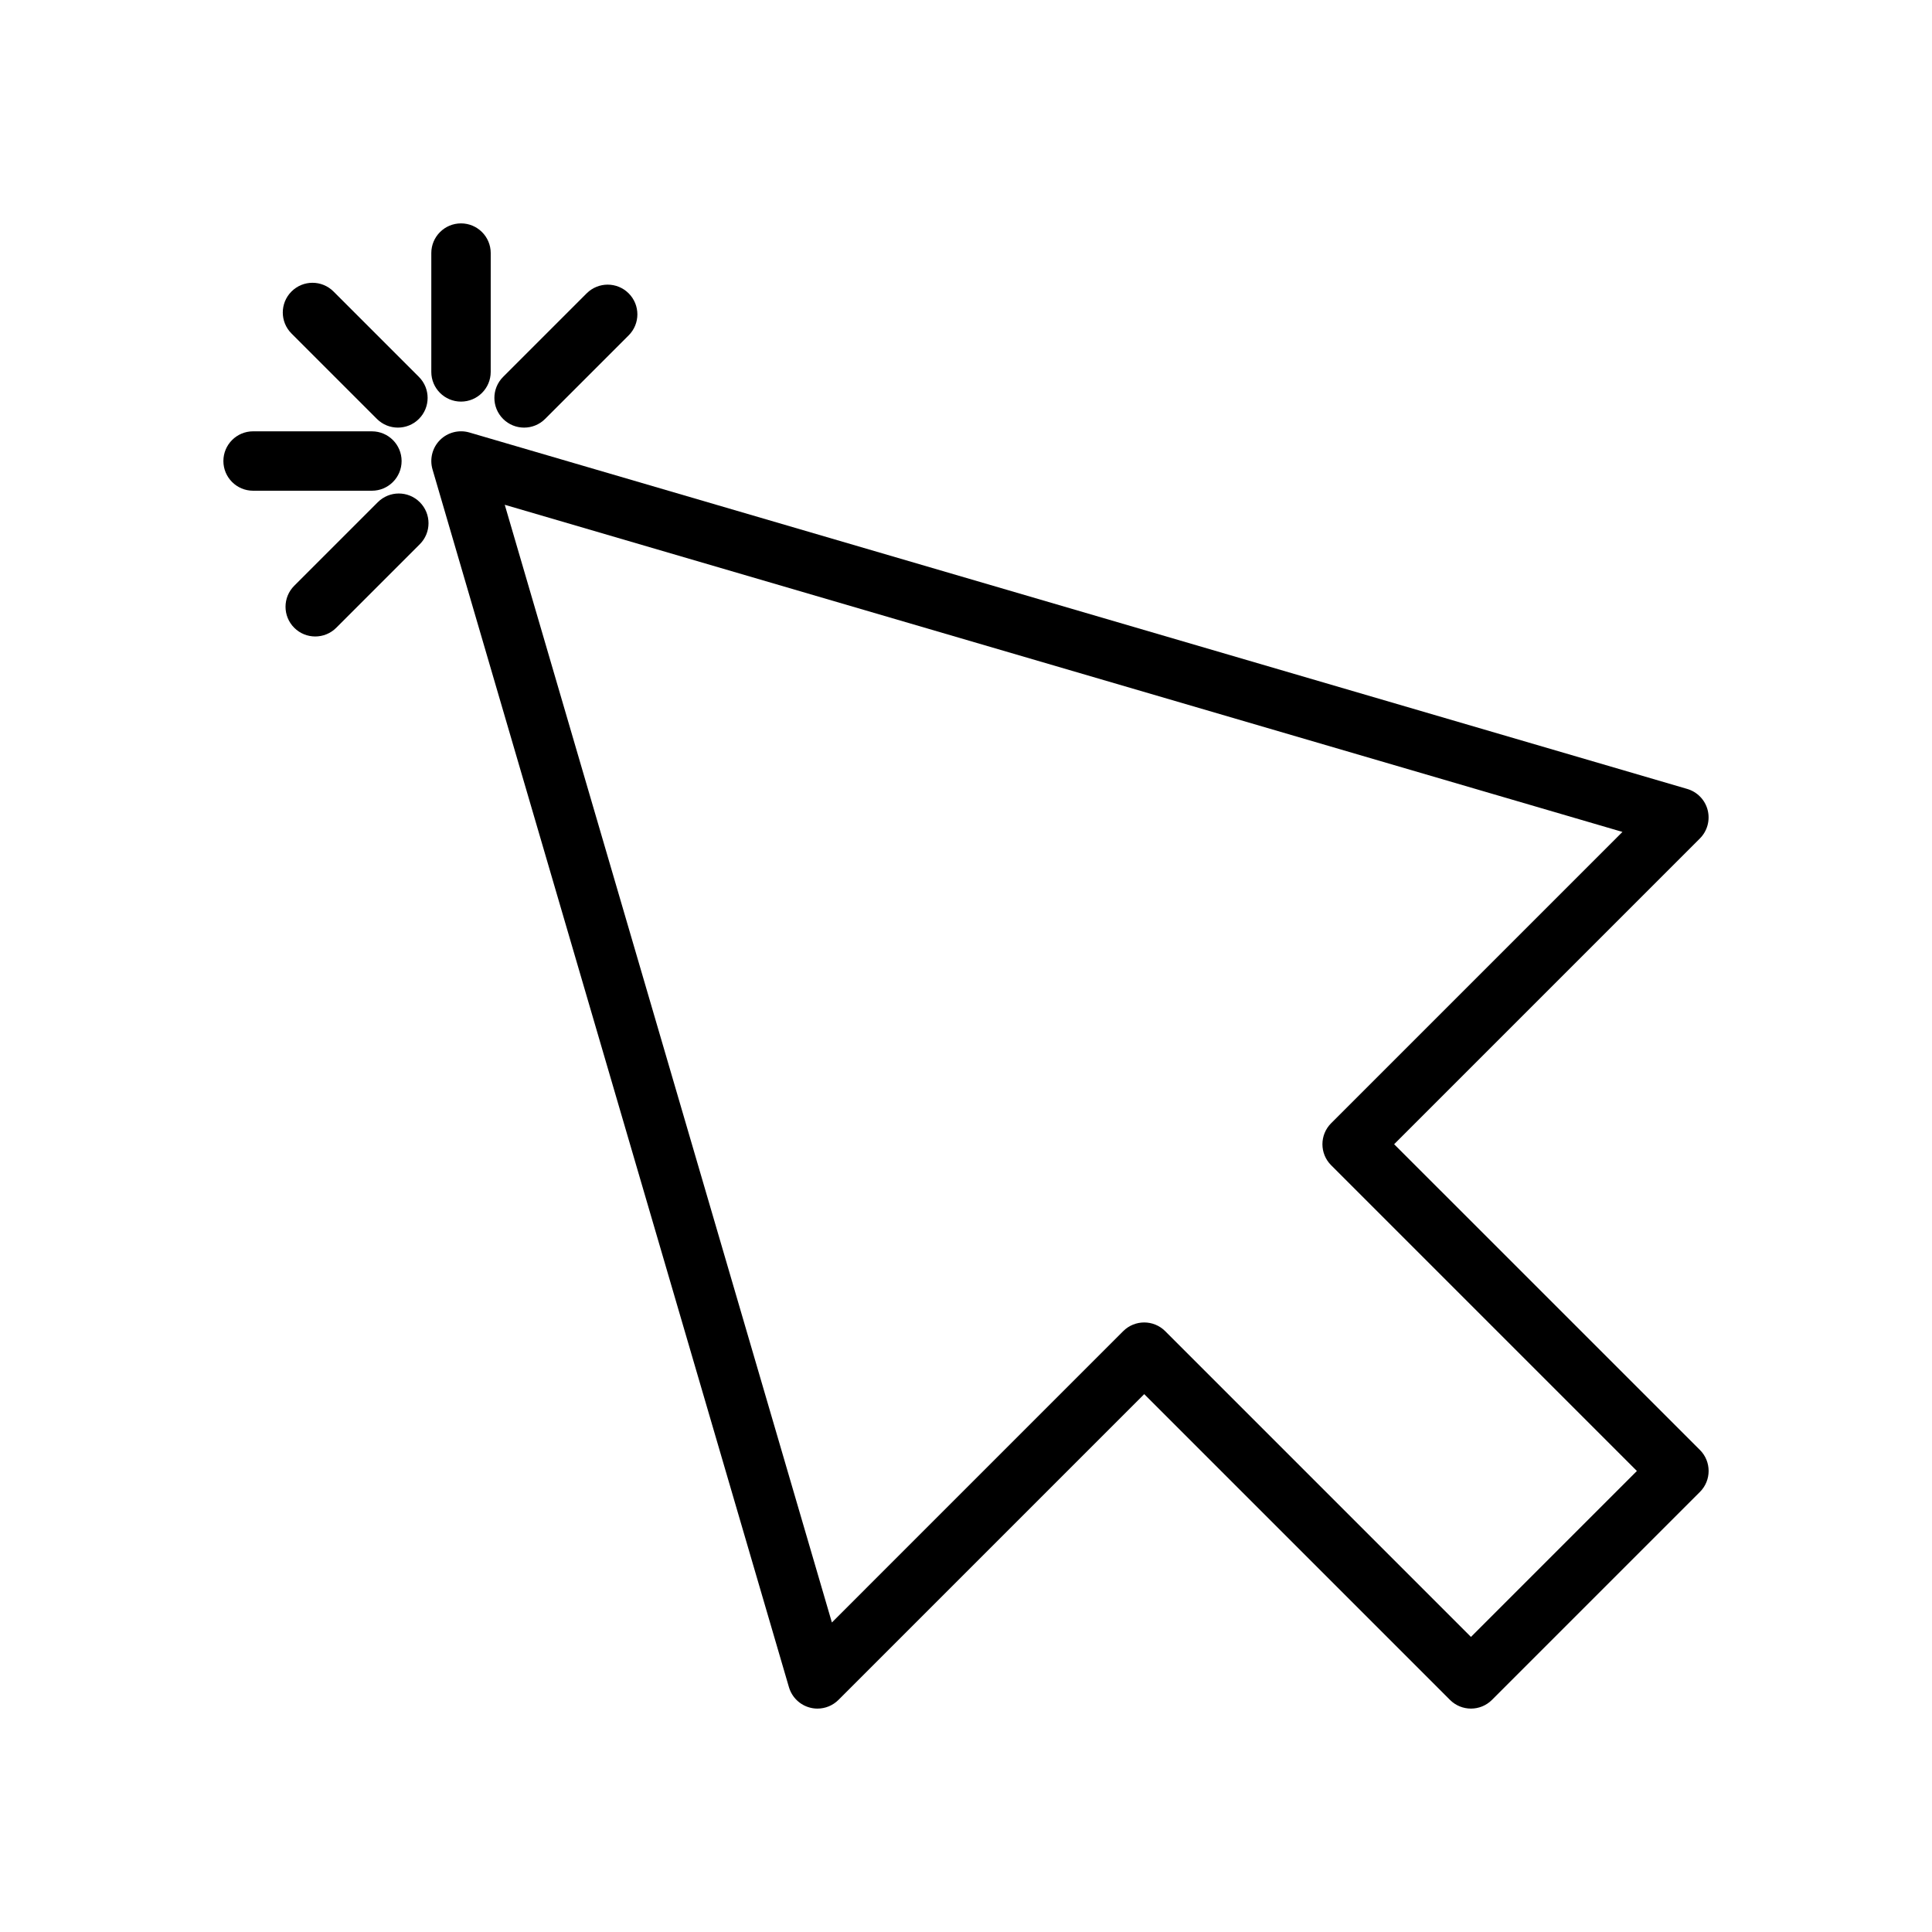 <?xml version="1.0" encoding="UTF-8"?>
<!-- Uploaded to: ICON Repo, www.iconrepo.com, Generator: ICON Repo Mixer Tools -->
<svg fill="#000000" width="800px" height="800px" version="1.1" viewBox="144 144 512 512" xmlns="http://www.w3.org/2000/svg">
 <g>
  <path d="m513.46 447.23 81.027-81.027c1.969-1.969 2.746-4.824 2.062-7.519-0.684-2.691-2.746-4.824-5.414-5.606l-322.75-94.465c-2.738-0.797-5.738-0.047-7.777 1.992-2.031 2.031-2.793 5.016-1.992 7.777l94.465 322.75c0.789 2.668 2.914 4.731 5.606 5.414 0.645 0.168 1.297 0.25 1.949 0.25 2.062 0 4.07-0.812 5.566-2.305l81.027-81.031 81.027 81.027c3.078 3.078 8.055 3.078 11.133 0l55.105-55.105c3.078-3.078 3.078-8.055 0-11.133zm20.359 130.57-81.027-81.027c-1.535-1.535-3.551-2.309-5.566-2.309s-4.031 0.77-5.566 2.305l-77.199 77.203-86.695-296.2 296.2 86.695-77.199 77.199c-3.078 3.078-3.078 8.055 0 11.133l81.027 81.027z"/>
  <path d="m258.3 211.07v31.488c0 4.344 3.527 7.871 7.871 7.871s7.871-3.527 7.871-7.871l0.004-31.488c0-4.344-3.527-7.871-7.871-7.871-4.348 0-7.875 3.523-7.875 7.871z"/>
  <path d="m221.25 221.25c-3.078 3.078-3.078 8.055 0 11.133l22.633 22.633c1.535 1.535 3.551 2.305 5.566 2.305s4.031-0.77 5.566-2.305c3.078-3.078 3.078-8.055 0-11.133l-22.633-22.633c-3.082-3.078-8.055-3.078-11.133 0z"/>
  <path d="m250.43 266.18c0-4.344-3.527-7.871-7.871-7.871l-31.488-0.004c-4.344 0-7.871 3.527-7.871 7.871s3.527 7.871 7.871 7.871h31.488c4.344 0.004 7.871-3.523 7.871-7.867z"/>
  <path d="m299.47 221.74-22.145 22.145c-3.078 3.078-3.078 8.055 0 11.133 1.535 1.535 3.551 2.305 5.566 2.305s4.031-0.77 5.566-2.305l22.145-22.145c3.078-3.078 3.078-8.055 0-11.133s-8.055-3.07-11.133 0z"/>
  <path d="m244.12 277.09-22.145 22.145c-3.078 3.078-3.078 8.055 0 11.133 1.535 1.535 3.551 2.305 5.566 2.305s4.031-0.77 5.566-2.305l22.145-22.145c3.078-3.078 3.078-8.055 0-11.133-3.082-3.078-8.055-3.078-11.133 0z"/>
 </g>
</svg>